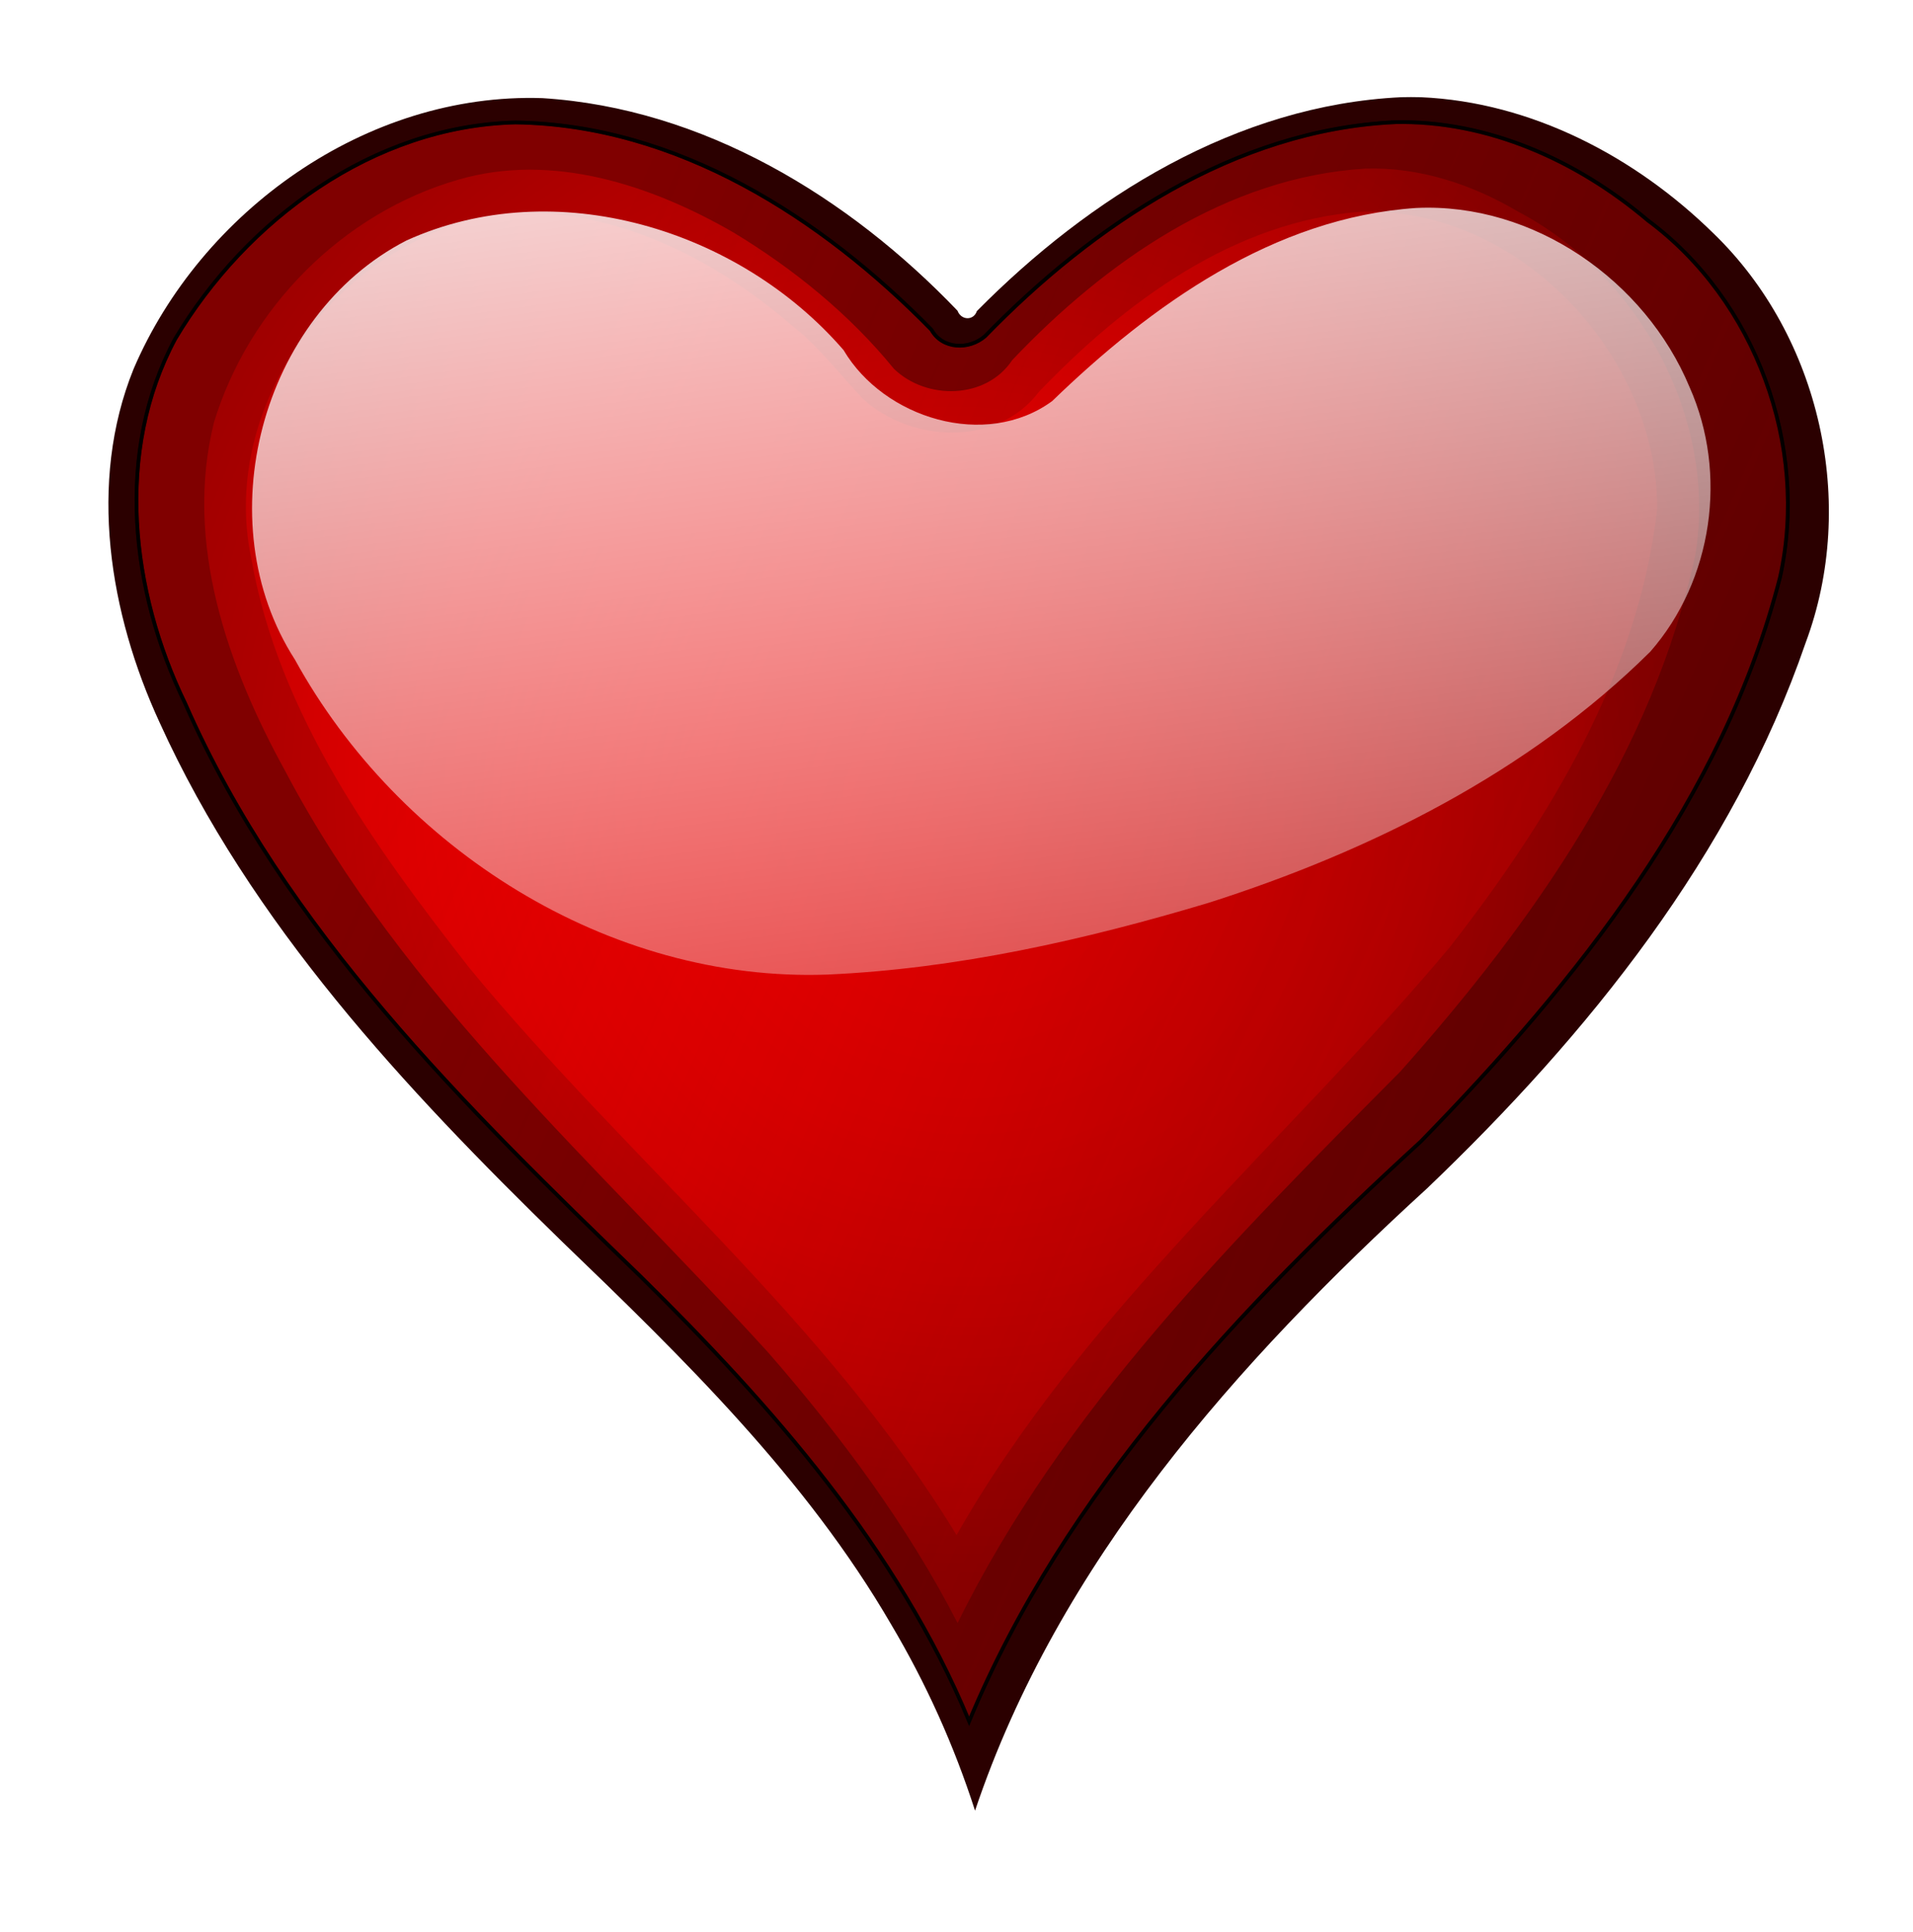 <?xml version="1.0" encoding="UTF-8"?>
<svg version="1.1" viewBox="0 0 669.11 675.53" xmlns="http://www.w3.org/2000/svg">
<defs>
<filter id="e" color-interpolation-filters="sRGB">
<feGaussianBlur stdDeviation="7.018"/>
</filter>
<radialGradient id="a" cx="943.62" cy="-2568.7" r="222.04" gradientTransform="matrix(1.324 .366 -.339 1.345 -419.17 -101.52)" gradientUnits="userSpaceOnUse">
<stop stop-color="#f00" offset="0"/>
<stop stop-color="#f00" stop-opacity="0" offset="1"/>
</radialGradient>
<filter id="b" color-interpolation-filters="sRGB">
<feGaussianBlur stdDeviation="6.016"/>
</filter>
<linearGradient id="d" x1="1926.8" x2="1557.9" y1="-3096.6" y2="-3256.3" gradientUnits="userSpaceOnUse">
<stop stop-color="#2b0000" offset="0"/>
<stop stop-color="#2b0000" stop-opacity="0" offset="1"/>
</linearGradient>
<linearGradient id="c" x1="911.43" x2="974.82" y1="-3473.1" y2="-3013" gradientTransform="translate(762.66 -1.485)" gradientUnits="userSpaceOnUse">
<stop stop-color="#fff" offset="0"/>
<stop stop-color="#fff" stop-opacity="0" offset="1"/>
</linearGradient>
</defs>
<g transform="translate(-2.477 66.115)">
<g transform="matrix(1.286 0 0 1.286 -1848.1 4345.3)">
<path transform="matrix(1.002 0 0 .994 5.58 -27.189)" d="m1810.9-3397.1c-44.662 2.146-84.586 27.346-115.16 58.5-0.907 2.702-4.288 2.534-5.256-0.095-29.556-31.128-69.035-55.396-112.68-58.154-47.807-1.599-92.697 31.01-110.98 74.109-12.452 31.033-6.538 66.932 7.075 96.672 24.727 54.951 66.422 99.967 109.09 141.85 33.066 32.07 66.397 64.82 89.501 104.9 9.479 16.096 17.067 33.112 22.75 50.906 22.589-67.779 71.109-122.71 122.72-170.23 43.757-42.153 82.927-91.155 102.72-149.18 14.152-38.097 4.042-83.752-25-112.03-21.062-20.847-49.326-35.949-79.469-37.25-1.771-0.044-3.542-0.045-5.313 0z" fill="#2b0000" filter="url(#e)"/>
<path d="m1818.3-3397.1c-43.413 2.056-81.942 27.892-111.38 58.188-4.392 3.789-11.587 3.567-14.578-1.774-29.834-30.475-69.213-55.766-113.14-56.352-38.629 0.938-73.27 26.482-92.531 58.844-16.478 30.672-12.107 68.605 2.687 99.07 27.048 61.682 76.129 109.65 123.79 155.75 35.805 35.248 70.005 74.105 89.461 121.02 26.023-62.514 73.684-112.6 122.88-157.66 42.501-43.561 82.31-93.356 97.667-153.39 7.865-35.697-6.594-75.256-35.964-97.019-19.109-16.208-43.476-27.262-68.9-26.69z" fill="#800000" stroke="#000" stroke-width="1px"/>
<path d="m1810.5-3384.5c-37.943 2.253-70.905 25.446-96.169 52.065-7.08 10.708-23.339 10.944-32.175 2.373-12.136-14.866-27.236-27.146-43.706-37.1-22.242-12.83-49.25-21.804-74.825-14.306-31.411 9.023-56.97 34.938-66.406 65.969-8.151 32.715 3.667 66.245 19.344 94.75 32.3 61.383 85.472 107.6 131.57 158.35 19.636 22.56 37.675 46.781 51.333 73.371 28.614-58.132 75.234-104.45 120.4-149.94 36.124-40.548 68.946-86.966 80.323-140.9 5.876-37.161-15.622-75.793-48.344-92.969-12.458-7.363-26.694-12.087-41.344-11.656z" fill="url(#a)" filter="url(#b)"/>
<path d="m1809.5-3372.8c-34.855 2.522-64.558 24.658-87.886 48.973-11.332 15.065-34.945 13.888-47.958 1.871-6.372-6.761-12.014-14.276-19.371-19.978-21.212-18.311-48.833-32.278-77.597-30.334-43.369 5.091-78.46 50.365-69.333 93.736 7.407 42.37 33.492 78.412 59.52 111.61 43.028 52.105 96.84 95.722 132.31 153.97 34.65-60.937 89.305-106.5 133.95-159.6 27.249-34.914 51.584-74.673 56.608-119.55 0.05-41.89-37.707-81.865-80.25-80.687z" fill="url(#a)" filter="url(#b)"/>
<path d="m1818.3-3397.1c-43.413 2.056-81.942 27.892-111.38 58.188-4.392 3.789-11.587 3.567-14.578-1.774-29.834-30.475-69.213-55.766-113.14-56.352-38.629 0.938-73.27 26.482-92.531 58.844-16.478 30.672-12.107 68.605 2.687 99.07 27.048 61.682 76.129 109.65 123.79 155.75 35.805 35.248 70.005 74.105 89.461 121.02 26.023-62.514 73.684-112.6 122.88-157.66 42.501-43.561 82.31-93.356 97.667-153.39 7.865-35.697-6.594-75.256-35.964-97.019-19.109-16.208-43.476-27.262-68.9-26.69z" fill="url(#d)" opacity=".44" stroke="#000" stroke-width="1px"/>
<path d="m1824.3-3373.8c-38.756 2.544-72.13 26.422-99.125 52.531-18.136 13.23-45.758 4.673-56.719-13.875-28.342-32.797-78.365-48.229-118.94-29.781-39.545 20.362-54.416 76.492-30.281 113.94 28.214 51.3 85.234 87.802 144.87 85.624 35.195-1.569 69.967-9.414 103.63-19.506 44.046-14.053 87.041-35.515 120.12-68.274 17.042-19.448 21.146-48.463 10.688-71.958-12.084-29.008-42.444-50.17-74.25-48.698z" fill="url(#c)"/>
</g>
</g>
</svg>
